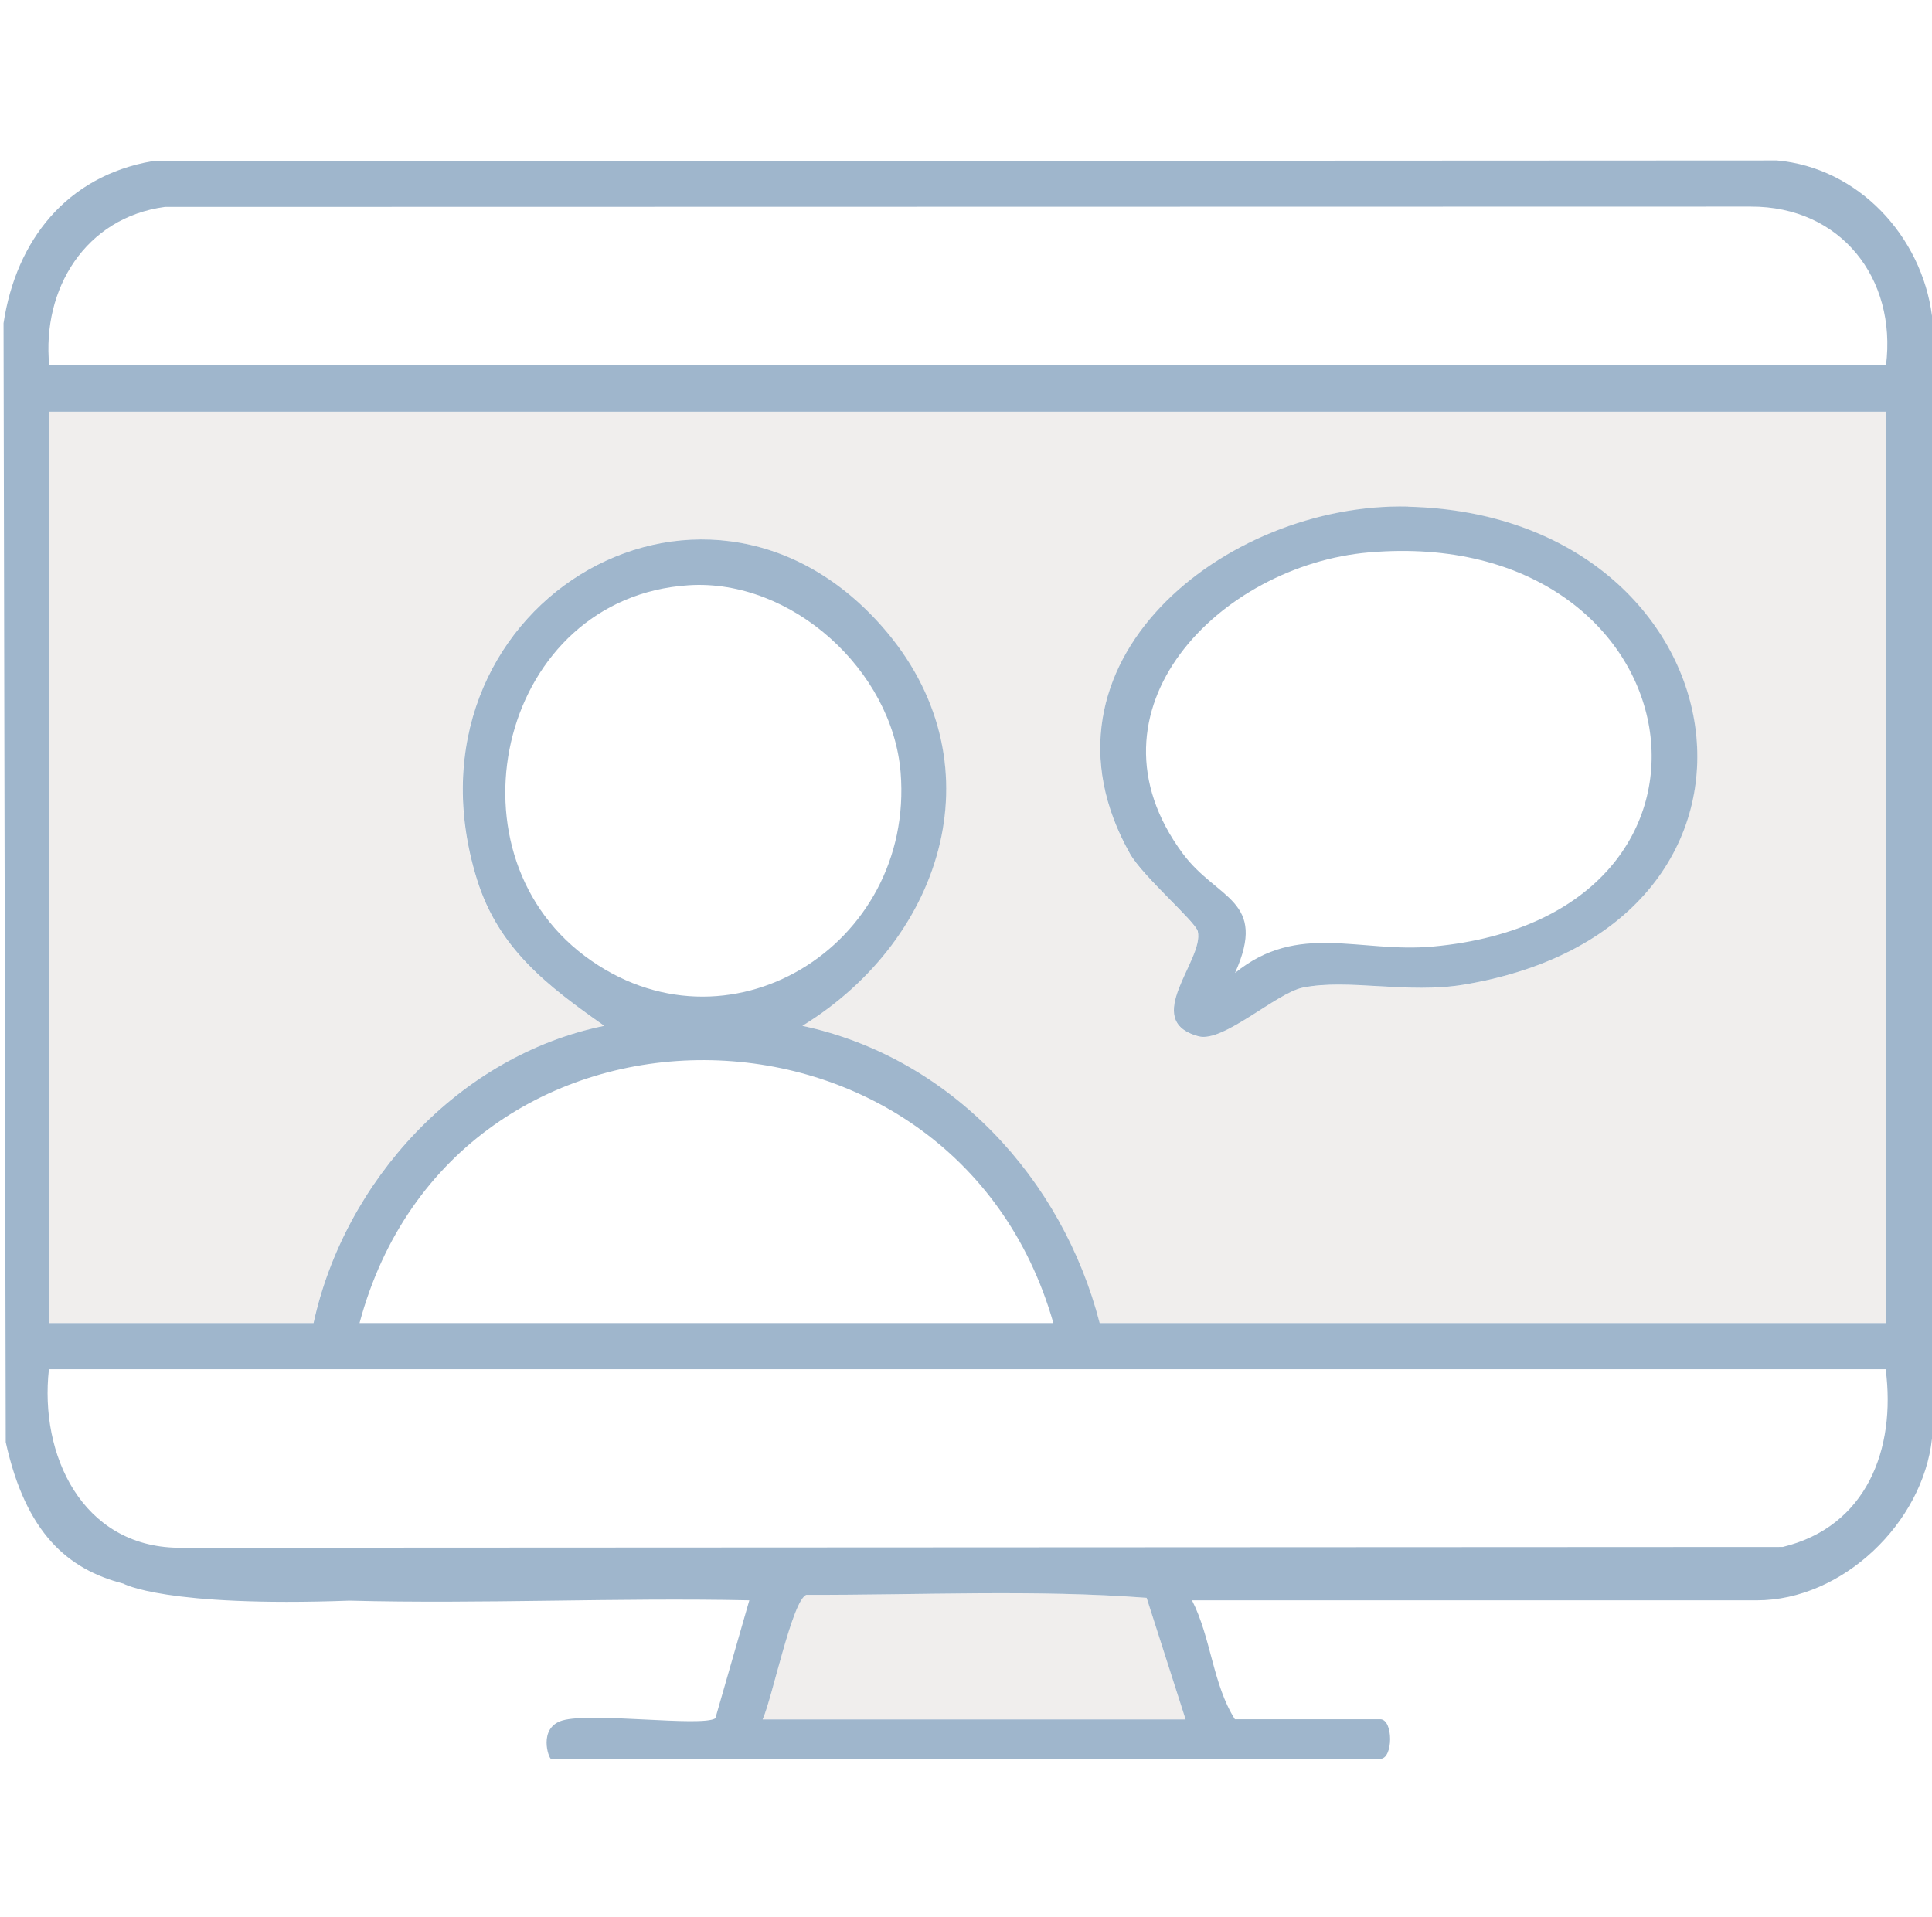 <svg viewBox="0 0 131 130" fill="none" xmlns="http://www.w3.org/2000/svg">
<path d="M127.87 27.923V89.727H74.554C72.029 79.934 64.474 71.722 54.395 69.568C64.06 63.626 67.795 51.552 59.785 42.469C47.519 28.57 26.66 41.313 32.325 59.626C33.779 64.348 37.121 66.862 40.962 69.568C31.126 71.573 23.349 80.083 21.248 89.727H3.328V27.923H127.87ZM95.467 34.363C83.074 34.077 69.376 45.016 76.602 57.897C77.461 59.435 81.047 62.512 81.206 63.17C81.673 65.101 77.302 69.228 81.26 70.289C82.925 70.735 86.501 67.361 88.315 66.99C91.424 66.342 95.413 67.435 99.297 66.777C123.149 62.735 118.416 34.904 95.456 34.374L95.467 34.363Z" fill="#DAD6D3" fill-opacity="0.4"/>
<path d="M51.71 116.603C52.357 115.203 53.726 108.476 54.681 108.158C62.341 108.179 70.193 107.786 77.747 108.359L80.389 116.603H51.72H51.71Z" fill="#DAD6D3" fill-opacity="0.4"/>
<path d="M95.467 34.363C118.427 34.904 123.159 62.735 99.308 66.767C95.413 67.425 91.435 66.342 88.326 66.979C86.512 67.361 82.936 70.724 81.27 70.279C77.312 69.218 81.673 65.09 81.217 63.159C81.058 62.501 77.472 59.425 76.612 57.886C69.376 45.005 83.074 34.056 95.477 34.353L95.467 34.363ZM92.835 37.461C82.734 38.321 72.984 48.157 80.198 57.886C82.533 61.037 85.981 60.995 83.742 65.982C88.029 62.491 92.177 64.655 97.185 64.189C119.711 62.098 115.149 35.551 92.846 37.461H92.835Z" fill="#9FB6CC"/>
<path d="M120.496 10.883L10.309 10.936C4.537 11.944 1.099 16.273 0.24 21.917L0.389 97.802C1.757 103.998 4.611 106.428 8.357 107.393C8.357 107.393 11.168 109.006 23.689 108.55C32.718 108.783 41.789 108.337 50.808 108.528L48.506 116.529C47.572 117.133 40.134 116.093 38.129 116.677C36.463 117.176 37.206 119.277 37.365 119.277H93.588C94.48 119.277 94.48 116.592 93.588 116.592H83.732C82.236 114.247 82.119 111.064 80.824 108.528H119.127C124.931 108.528 130.385 103.276 131 97.558V21.419C130.3 16.018 126.003 11.371 120.485 10.883H120.496ZM11.168 14.034L118.713 14.013C124.814 13.992 128.623 18.883 127.881 24.782H3.338C2.829 19.583 5.8 14.755 11.179 14.034H11.168ZM71.424 89.727H24.378C30.787 65.78 64.686 66.12 71.424 89.727ZM39.657 64.836C29.917 57.546 34.023 40.496 46.702 39.69C53.684 39.244 60.506 45.472 61.068 52.39C62.013 64.178 49.248 72.019 39.657 64.836ZM54.405 69.568C64.071 63.626 67.806 51.552 59.795 42.469C47.53 28.57 26.67 41.313 32.336 59.626C33.8 64.348 37.132 66.862 40.972 69.568C31.137 71.573 23.36 80.082 21.259 89.727H3.338V27.923H127.881V89.727H74.564C72.039 79.934 64.485 71.722 54.405 69.568ZM51.71 116.603C52.357 115.202 53.726 108.475 54.681 108.157C62.341 108.178 70.193 107.786 77.747 108.359L80.389 116.603H51.721H51.71ZM120.888 104.91L12.039 104.963C5.577 104.857 2.659 98.682 3.317 92.857H127.859C128.57 98.279 126.565 103.531 120.878 104.91H120.888Z" fill="#9FB6CC"/>
</svg>
